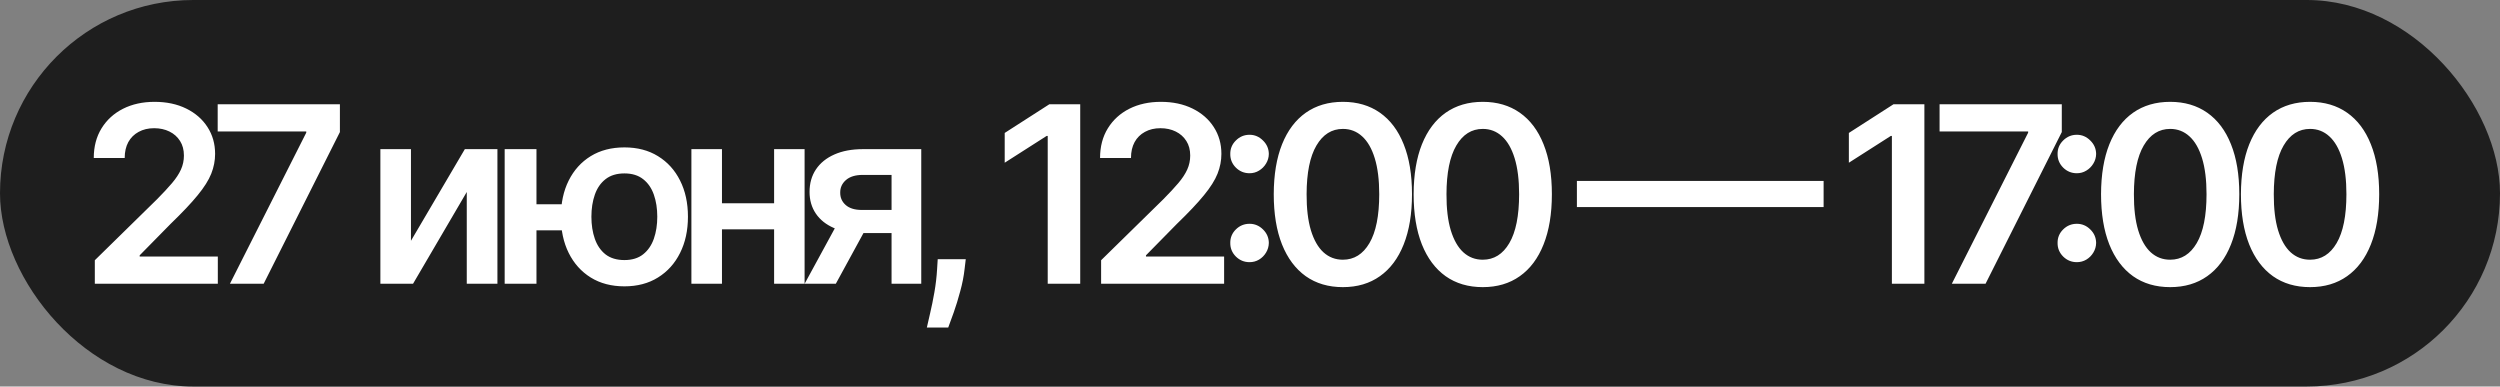 <?xml version="1.0" encoding="UTF-8"?> <svg xmlns="http://www.w3.org/2000/svg" width="608" height="94" viewBox="0 0 608 94" fill="none"><rect x="0" y="0" width="608" height="94" fill="#808080" stroke="none"/> <rect width="608" height="94" rx="47" fill="#1E1E1E"></rect> <path d="M23.06 69V63.29L38.209 48.439C39.658 46.976 40.865 45.676 41.831 44.54C42.797 43.403 43.522 42.303 44.005 41.237C44.487 40.172 44.729 39.035 44.729 37.828C44.729 36.45 44.416 35.271 43.791 34.291C43.166 33.297 42.307 32.53 41.213 31.99C40.12 31.45 38.877 31.18 37.485 31.18C36.05 31.18 34.793 31.479 33.713 32.075C32.634 32.658 31.796 33.489 31.199 34.568C30.617 35.648 30.326 36.933 30.326 38.425H22.804C22.804 35.655 23.436 33.247 24.701 31.202C25.965 29.156 27.705 27.572 29.921 26.45C32.151 25.328 34.708 24.767 37.591 24.767C40.517 24.767 43.088 25.314 45.304 26.408C47.52 27.501 49.239 29 50.46 30.903C51.696 32.807 52.314 34.98 52.314 37.423C52.314 39.057 52.002 40.662 51.377 42.239C50.752 43.815 49.651 45.562 48.074 47.48C46.512 49.398 44.317 51.72 41.49 54.447L33.969 62.097V62.395H52.975V69H23.06ZM55.923 69L74.482 32.267V31.969H52.941V25.364H82.664V32.118L64.127 69H55.923ZM99.945 58.56L113.048 36.273H120.974V69H113.517V46.692L100.456 69H92.508V36.273H99.945V58.56ZM141.975 49.675V56.024H124.354V49.675H141.975ZM130.469 36.273V69H122.735V36.273H130.469ZM151.861 69.639C148.708 69.639 145.974 68.922 143.658 67.487C141.357 66.053 139.574 64.064 138.31 61.521C137.046 58.979 136.414 56.038 136.414 52.7C136.414 49.362 137.046 46.429 138.31 43.901C139.574 41.372 141.357 39.398 143.658 37.977C145.974 36.557 148.708 35.847 151.861 35.847C155.001 35.847 157.721 36.557 160.022 37.977C162.337 39.398 164.127 41.372 165.391 43.901C166.67 46.429 167.309 49.362 167.309 52.7C167.309 56.038 166.67 58.979 165.391 61.521C164.127 64.064 162.337 66.053 160.022 67.487C157.721 68.922 155.001 69.639 151.861 69.639ZM151.861 63.247C153.722 63.247 155.242 62.778 156.421 61.841C157.6 60.903 158.466 59.639 159.02 58.048C159.574 56.457 159.851 54.675 159.851 52.7C159.851 50.726 159.574 48.943 159.02 47.352C158.466 45.761 157.6 44.504 156.421 43.581C155.242 42.644 153.722 42.175 151.861 42.175C149.986 42.175 148.452 42.644 147.259 43.581C146.08 44.504 145.214 45.761 144.66 47.352C144.106 48.943 143.829 50.726 143.829 52.7C143.829 54.689 144.106 56.479 144.66 58.07C145.214 59.66 146.08 60.925 147.259 61.862C148.452 62.785 149.986 63.247 151.861 63.247ZM190.627 49.44V55.769H173.198V49.44H190.627ZM175.584 36.273V69H168.148V36.273H175.584ZM195.677 36.273V69H188.262V36.273H195.677ZM216.827 69V42.537H209.838C208.063 42.537 206.699 42.949 205.747 43.773C204.796 44.597 204.327 45.619 204.341 46.841C204.327 48.062 204.774 49.071 205.683 49.867C206.592 50.662 207.892 51.06 209.583 51.06H219.256V56.685H209.583C206.969 56.685 204.71 56.273 202.807 55.449C200.904 54.625 199.44 53.46 198.418 51.955C197.395 50.449 196.884 48.688 196.884 46.67C196.884 44.568 197.402 42.743 198.439 41.195C199.49 39.632 200.982 38.425 202.914 37.572C204.86 36.706 207.168 36.273 209.838 36.273H224.05V69H216.827ZM195.69 69L204.831 52.21H212.438L203.276 69H195.69ZM234.872 63.034L234.595 65.378C234.396 67.168 234.041 68.986 233.529 70.832C233.032 72.693 232.507 74.405 231.953 75.967C231.399 77.53 230.951 78.758 230.61 79.653H225.411C225.61 78.787 225.88 77.608 226.221 76.117C226.576 74.625 226.917 72.949 227.244 71.088C227.57 69.227 227.791 67.338 227.904 65.421L228.053 63.034H234.872ZM262.71 25.364V69H254.805V33.055H254.55L244.344 39.575V32.331L255.189 25.364H262.71ZM267.79 69V63.29L282.939 48.439C284.388 46.976 285.595 45.676 286.561 44.54C287.527 43.403 288.251 42.303 288.734 41.237C289.217 40.172 289.459 39.035 289.459 37.828C289.459 36.45 289.146 35.271 288.521 34.291C287.896 33.297 287.037 32.53 285.943 31.99C284.849 31.45 283.606 31.18 282.214 31.18C280.78 31.18 279.523 31.479 278.443 32.075C277.363 32.658 276.525 33.489 275.929 34.568C275.346 35.648 275.055 36.933 275.055 38.425H267.534C267.534 35.655 268.166 33.247 269.43 31.202C270.694 29.156 272.434 27.572 274.65 26.45C276.88 25.328 279.437 24.767 282.321 24.767C285.247 24.767 287.818 25.314 290.034 26.408C292.25 27.501 293.969 29 295.19 30.903C296.426 32.807 297.044 34.98 297.044 37.423C297.044 39.057 296.731 40.662 296.106 42.239C295.481 43.815 294.38 45.562 292.804 47.48C291.241 49.398 289.047 51.72 286.22 54.447L278.699 62.097V62.395H297.704V69H267.79ZM303.892 63.758C302.599 63.758 301.491 63.304 300.568 62.395C299.645 61.472 299.19 60.364 299.204 59.071C299.19 57.793 299.645 56.699 300.568 55.79C301.491 54.881 302.599 54.426 303.892 54.426C305.142 54.426 306.228 54.881 307.152 55.79C308.089 56.699 308.565 57.793 308.579 59.071C308.565 59.938 308.338 60.726 307.898 61.436C307.471 62.146 306.903 62.715 306.193 63.141C305.497 63.553 304.73 63.758 303.892 63.758ZM303.892 42.132C302.599 42.132 301.491 41.678 300.568 40.769C299.645 39.845 299.19 38.737 299.204 37.445C299.19 36.166 299.645 35.072 300.568 34.163C301.491 33.24 302.599 32.778 303.892 32.778C305.142 32.778 306.228 33.24 307.152 34.163C308.089 35.072 308.565 36.166 308.579 37.445C308.565 38.297 308.338 39.078 307.898 39.788C307.471 40.499 306.903 41.067 306.193 41.493C305.497 41.919 304.73 42.132 303.892 42.132ZM326.587 69.831C323.078 69.831 320.067 68.943 317.553 67.168C315.053 65.378 313.128 62.8 311.779 59.433C310.443 56.053 309.776 51.983 309.776 47.224C309.79 42.466 310.465 38.418 311.8 35.08C313.149 31.727 315.074 29.171 317.574 27.409C320.088 25.648 323.092 24.767 326.587 24.767C330.081 24.767 333.085 25.648 335.6 27.409C338.114 29.171 340.038 31.727 341.374 35.08C342.723 38.432 343.398 42.48 343.398 47.224C343.398 51.997 342.723 56.074 341.374 59.455C340.038 62.821 338.114 65.392 335.6 67.168C333.1 68.943 330.095 69.831 326.587 69.831ZM326.587 63.162C329.314 63.162 331.466 61.82 333.043 59.135C334.634 56.436 335.429 52.466 335.429 47.224C335.429 43.758 335.067 40.847 334.342 38.489C333.618 36.131 332.595 34.355 331.274 33.162C329.953 31.954 328.391 31.351 326.587 31.351C323.874 31.351 321.729 32.7 320.152 35.399C318.575 38.084 317.78 42.026 317.766 47.224C317.752 50.705 318.1 53.631 318.81 56.003C319.534 58.375 320.557 60.165 321.878 61.372C323.199 62.565 324.769 63.162 326.587 63.162ZM360.606 69.831C357.098 69.831 354.086 68.943 351.572 67.168C349.072 65.378 347.148 62.8 345.798 59.433C344.463 56.053 343.795 51.983 343.795 47.224C343.809 42.466 344.484 38.418 345.819 35.08C347.169 31.727 349.094 29.171 351.594 27.409C354.108 25.648 357.112 24.767 360.606 24.767C364.101 24.767 367.105 25.648 369.619 27.409C372.133 29.171 374.058 31.727 375.393 35.08C376.743 38.432 377.417 42.48 377.417 47.224C377.417 51.997 376.743 56.074 375.393 59.455C374.058 62.821 372.133 65.392 369.619 67.168C367.119 68.943 364.115 69.831 360.606 69.831ZM360.606 63.162C363.334 63.162 365.486 61.82 367.062 59.135C368.653 56.436 369.449 52.466 369.449 47.224C369.449 43.758 369.086 40.847 368.362 38.489C367.638 36.131 366.615 34.355 365.294 33.162C363.973 31.954 362.41 31.351 360.606 31.351C357.893 31.351 355.748 32.7 354.172 35.399C352.595 38.084 351.799 42.026 351.785 47.224C351.771 50.705 352.119 53.631 352.829 56.003C353.554 58.375 354.576 60.165 355.898 61.372C357.219 62.565 358.788 63.162 360.606 63.162ZM443.502 44.007V50.356H383.502V44.007H443.502ZM468.011 25.364V69H460.106V33.055H459.85L449.644 39.575V32.331L460.489 25.364H468.011ZM474.688 69L493.247 32.267V31.969H471.705V25.364H501.428V32.118L482.891 69H474.688ZM505.091 63.758C503.798 63.758 502.69 63.304 501.767 62.395C500.844 61.472 500.389 60.364 500.404 59.071C500.389 57.793 500.844 56.699 501.767 55.79C502.69 54.881 503.798 54.426 505.091 54.426C506.341 54.426 507.428 54.881 508.351 55.79C509.288 56.699 509.764 57.793 509.779 59.071C509.764 59.938 509.537 60.726 509.097 61.436C508.671 62.146 508.102 62.715 507.392 63.141C506.696 63.553 505.929 63.758 505.091 63.758ZM505.091 42.132C503.798 42.132 502.69 41.678 501.767 40.769C500.844 39.845 500.389 38.737 500.404 37.445C500.389 36.166 500.844 35.072 501.767 34.163C502.69 33.24 503.798 32.778 505.091 32.778C506.341 32.778 507.428 33.24 508.351 34.163C509.288 35.072 509.764 36.166 509.779 37.445C509.764 38.297 509.537 39.078 509.097 39.788C508.671 40.499 508.102 41.067 507.392 41.493C506.696 41.919 505.929 42.132 505.091 42.132ZM527.786 69.831C524.277 69.831 521.266 68.943 518.752 67.168C516.252 65.378 514.327 62.8 512.978 59.433C511.643 56.053 510.975 51.983 510.975 47.224C510.989 42.466 511.664 38.418 512.999 35.08C514.349 31.727 516.273 29.171 518.773 27.409C521.287 25.648 524.292 24.767 527.786 24.767C531.28 24.767 534.285 25.648 536.799 27.409C539.313 29.171 541.238 31.727 542.573 35.08C543.922 38.432 544.597 42.48 544.597 47.224C544.597 51.997 543.922 56.074 542.573 59.455C541.238 62.821 539.313 65.392 536.799 67.168C534.299 68.943 531.295 69.831 527.786 69.831ZM527.786 63.162C530.513 63.162 532.665 61.82 534.242 59.135C535.833 56.436 536.628 52.466 536.628 47.224C536.628 43.758 536.266 40.847 535.542 38.489C534.817 36.131 533.795 34.355 532.474 33.162C531.152 31.954 529.59 31.351 527.786 31.351C525.073 31.351 522.928 32.7 521.351 35.399C519.775 38.084 518.979 42.026 518.965 47.224C518.951 50.705 519.299 53.631 520.009 56.003C520.733 58.375 521.756 60.165 523.077 61.372C524.398 62.565 525.968 63.162 527.786 63.162ZM561.806 69.831C558.297 69.831 555.286 68.943 552.771 67.168C550.271 65.378 548.347 62.8 546.997 59.433C545.662 56.053 544.994 51.983 544.994 47.224C545.009 42.466 545.683 38.418 547.019 35.08C548.368 31.727 550.293 29.171 552.793 27.409C555.307 25.648 558.311 24.767 561.806 24.767C565.3 24.767 568.304 25.648 570.818 27.409C573.333 29.171 575.257 31.727 576.592 35.08C577.942 38.432 578.617 42.48 578.617 47.224C578.617 51.997 577.942 56.074 576.592 59.455C575.257 62.821 573.333 65.392 570.818 67.168C568.318 68.943 565.314 69.831 561.806 69.831ZM561.806 63.162C564.533 63.162 566.685 61.82 568.262 59.135C569.852 56.436 570.648 52.466 570.648 47.224C570.648 43.758 570.286 40.847 569.561 38.489C568.837 36.131 567.814 34.355 566.493 33.162C565.172 31.954 563.61 31.351 561.806 31.351C559.092 31.351 556.948 32.7 555.371 35.399C553.794 38.084 552.999 42.026 552.985 47.224C552.97 50.705 553.318 53.631 554.029 56.003C554.753 58.375 555.776 60.165 557.097 61.372C558.418 62.565 559.987 63.162 561.806 63.162Z" fill="white"></path> </svg> 